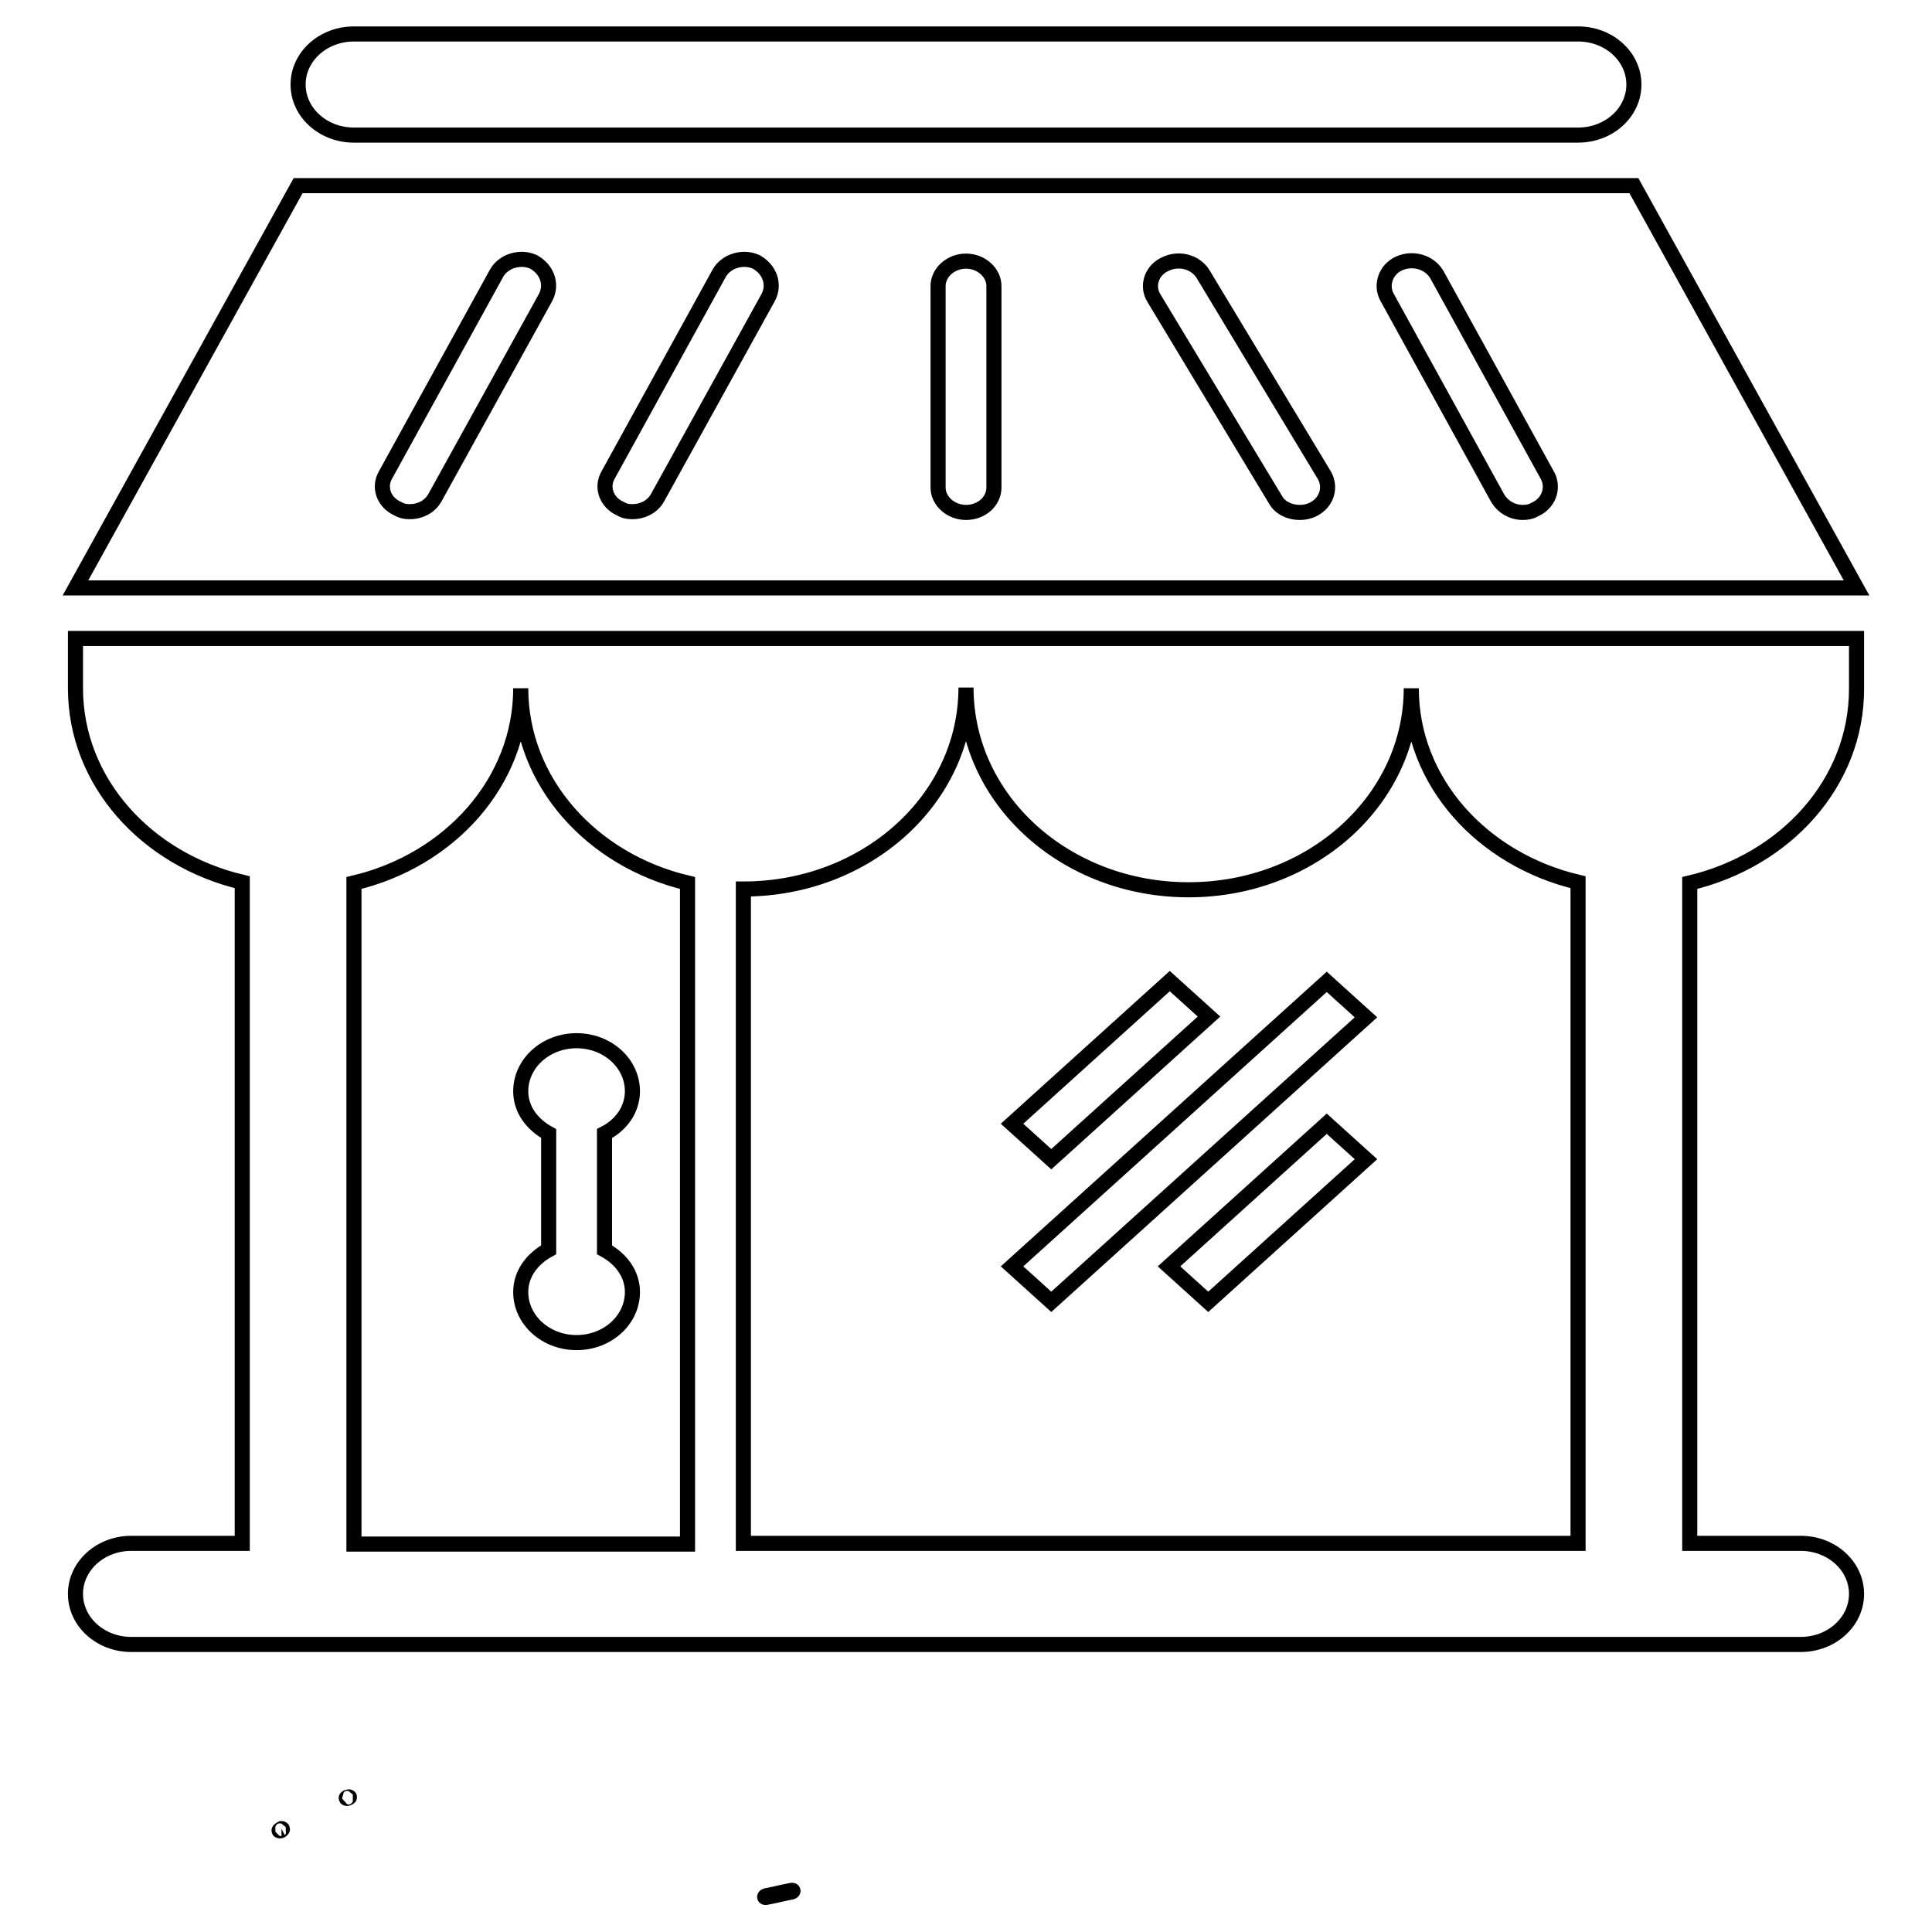 <?xml version="1.0" encoding="utf-8"?>
<!-- Svg Vector Icons : http://www.onlinewebfonts.com/icon -->
<!DOCTYPE svg PUBLIC "-//W3C//DTD SVG 1.1//EN" "http://www.w3.org/Graphics/SVG/1.1/DTD/svg11.dtd">
<svg version="1.1" xmlns="http://www.w3.org/2000/svg" xmlns:xlink="http://www.w3.org/1999/xlink" x="0px" y="0px" viewBox="0 0 256 256" enable-background="new 0 0 256 256" xml:space="preserve">
<g><g><path stroke-width="2" fill-opacity="0" stroke="#000000"  d="M10,91.2c0,12.4,9.4,22.7,22.1,25.7v87.6H17.4c-4.1,0-7.4,3-7.4,6.7c0,3.7,3.3,6.7,7.4,6.7h221.2c4.1,0,7.4-3,7.4-6.7c0-3.7-3.3-6.7-7.4-6.7h-14.7V117c12.7-3,22.1-13.3,22.1-25.7v-6.7H10V91.2L10,91.2z M157.5,117.9c16.3,0,29.5-11.9,29.5-26.7c0,12.4,9.4,22.7,22.1,25.7v87.6H98.5v-86.7c16.3,0,29.5-11.9,29.5-26.7C128,106,141.2,117.9,157.5,117.9L157.5,117.9z M91.1,117v87.6H46.9V117C59.6,114,69,103.6,69,91.2C69,103.6,78.4,114,91.1,117L91.1,117z M216.5,24.6h-177L10,77.9h236L216.5,24.6z M72.3,39.4L57.6,66c-0.7,1.2-2,1.8-3.3,1.8c-0.6,0-1.1-0.1-1.6-0.4c-1.8-0.8-2.6-2.8-1.6-4.5l14.7-26.7c0.9-1.6,3.1-2.3,4.9-1.5C72.5,35.7,73.2,37.7,72.3,39.4L72.3,39.4z M101.8,39.4L87.1,66c-0.7,1.2-2,1.8-3.3,1.8c-0.6,0-1.1-0.1-1.6-0.4c-1.8-0.8-2.6-2.8-1.6-4.5l14.7-26.7c0.9-1.6,3.1-2.3,4.9-1.5C102,35.7,102.7,37.7,101.8,39.4z M131.7,64.6c0,1.8-1.6,3.3-3.7,3.3c-2,0-3.7-1.5-3.7-3.3V37.9c0-1.8,1.7-3.3,3.7-3.3c2,0,3.7,1.5,3.7,3.3V64.6z M174,67.5c-0.6,0.3-1.2,0.4-1.8,0.4c-1.3,0-2.6-0.6-3.2-1.7l-16.1-26.7c-1-1.6-0.3-3.7,1.5-4.5c1.8-0.9,4-0.3,5,1.3L175.5,63C176.4,64.6,175.8,66.6,174,67.5L174,67.5z M203.4,67.5c-0.5,0.3-1.1,0.4-1.6,0.4c-1.4,0-2.6-0.7-3.3-1.8l-14.7-26.7c-0.9-1.6-0.2-3.7,1.6-4.5c1.8-0.8,4-0.2,5,1.5l14.7,26.7C205.9,64.7,205.2,66.7,203.4,67.5L203.4,67.5z M72.7,165.6v-15.4c-2.2-1.2-3.7-3.2-3.7-5.6c0-3.7,3.3-6.7,7.4-6.7s7.4,3,7.4,6.7c0,2.4-1.5,4.5-3.7,5.6v15.4c2.2,1.2,3.7,3.2,3.7,5.6c0,3.7-3.3,6.7-7.4,6.7c-4.1,0-7.4-3-7.4-6.7C69,168.8,70.5,166.8,72.7,165.6L72.7,165.6z M39.5,11.2c0-3.7,3.3-6.7,7.4-6.7h162.2c4.1,0,7.4,3,7.4,6.7c0,3.7-3.3,6.7-7.4,6.7H46.9C42.8,17.9,39.5,14.9,39.5,11.2L39.5,11.2z M139.3,153.6l-5.2-4.7l20.9-18.9l5.2,4.7L139.3,153.6z M139.3,172.5l-5.2-4.7l41.7-37.7l5.2,4.7L139.3,172.5z M175.8,148.9l5.2,4.7l-20.9,18.9l-5.2-4.7L175.8,148.9z"/><path stroke-width="2" fill-opacity="0" stroke="#000000"  d="M37.1,242.6c0.2,0,0.5-0.3,0.2-0.3C37.1,242.4,36.8,242.6,37.1,242.6L37.1,242.6z"/><path stroke-width="2" fill-opacity="0" stroke="#000000"  d="M46,238.3c0.1,0,0.5-0.2,0.2-0.2C46,238.1,45.7,238.3,46,238.3L46,238.3z"/><path stroke-width="2" fill-opacity="0" stroke="#000000"  d="M101.6,251.4c1.1-0.2,2.2-0.5,3.3-0.7c0.3-0.1,0.2-0.3-0.1-0.2c-1.1,0.2-2.2,0.5-3.3,0.7C101.2,251.3,101.3,251.5,101.6,251.4L101.6,251.4z"/></g></g>
</svg>